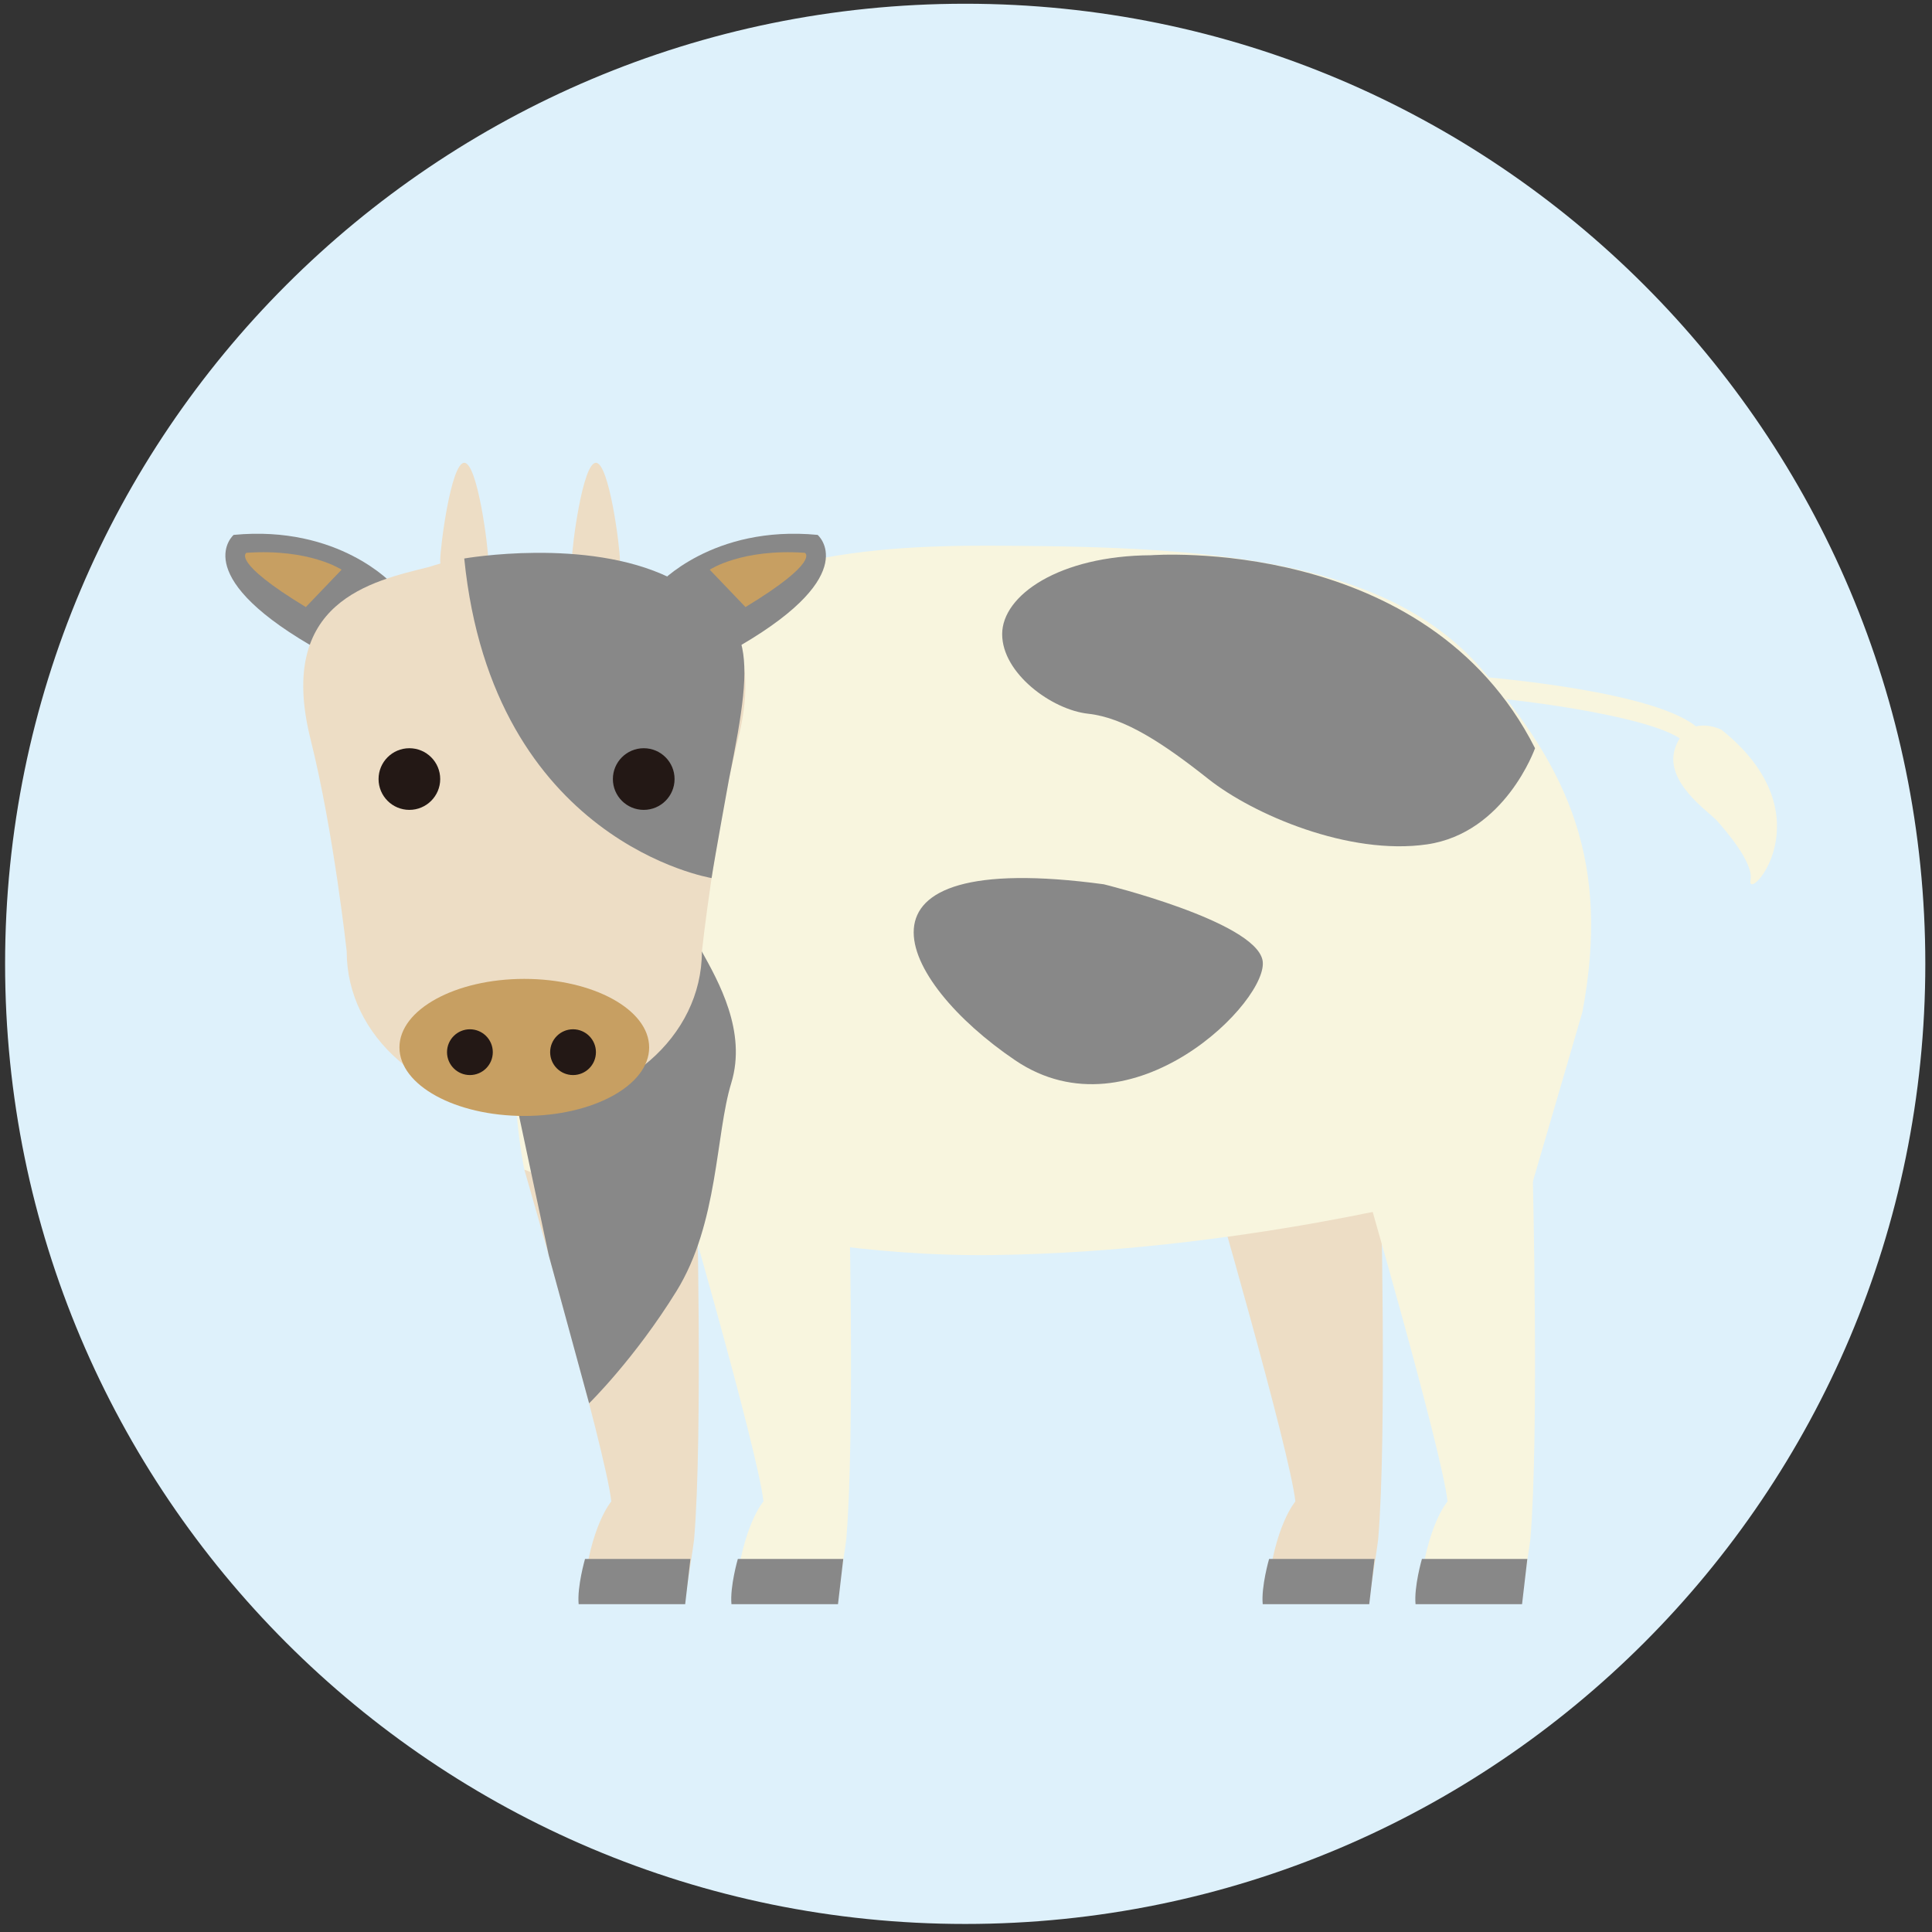 <?xml version="1.0" encoding="utf-8"?>
<!-- Generator: Adobe Illustrator 28.1.0, SVG Export Plug-In . SVG Version: 6.00 Build 0)  -->
<svg version="1.1" id="レイヤー_1" xmlns="http://www.w3.org/2000/svg" xmlns:xlink="http://www.w3.org/1999/xlink" x="0px"
	 y="0px" viewBox="0 0 75.457 75.457" style="enable-background:new 0 0 75.457 75.457;" xml:space="preserve">
<rect x="0" y="0" width="75.457" height="75.457" fill="#333333" stroke="none"/>
<style type="text/css">
	.st0{fill:#DEF1FB;}
	.st1{fill:#EDDDC5;}
	.st2{fill:#888888;}
	.st3{fill:#F8F5DE;}
	.st4{fill:#C79F62;}
	.st5{fill:#231815;}
</style>
<path class="st0" d="M75.196,37.644c0,20.71-16.789,37.499-37.498,37.499c-20.71,0-37.499-16.789-37.499-37.499
	c0-20.709,16.789-37.498,37.499-37.498C58.407,0.146,75.196,16.935,75.196,37.644z"/>
<path class="st1" d="M47.196,45.683c0,0,3.193,11,3.396,12.959c0,0-0.826,0.94-1.09,3.549c0,0,3.157,0.285,3.976,0.24
	c0,0,0.332-2.111,0.347-2.296c0.351-4.089,0.094-14.296,0.094-14.296L47.196,45.683z"/>
<path class="st2" d="M49.566,60.887c0,0-0.313,1.081-0.249,1.767h4.161l0.206-1.767H49.566z"/>
<path class="st1" d="M20.479,45.683c0,0,3.192,11,3.396,12.959c0,0-0.826,0.94-1.09,3.549c0,0,3.157,0.285,3.976,0.24
	c0,0,0.331-2.111,0.347-2.296c0.351-4.089,0.094-14.296,0.094-14.296L20.479,45.683z"/>
<path class="st3" d="M26.421,45.683c0,0,3.193,11,3.396,12.959c0,0-0.826,0.94-1.09,3.549c0,0,3.156,0.285,3.976,0.24
	c0,0,0.332-2.111,0.348-2.296c0.351-4.089,0.094-14.296,0.094-14.296L26.421,45.683z"/>
<path class="st3" d="M20.479,45.683c0,0-2.539-11.526,5.056-20.601c3.339-3.991,10.969-3.787,14.524-3.759
	c8.054,0.063,14.293,0.777,17.783,4.778c3.49,4.001,5.045,7.644,3.962,13.422l-2.013,6.887l-2.912,0.172
	c0,0-8.497,2.309-18.072,2.436C29.231,49.145,20.479,45.683,20.479,45.683z"/>
<path class="st3" d="M65.883,29.119c-0.444-0.887-5.077-1.658-8.225-1.923l0.065-0.776c1.339,0.113,8.058,0.754,8.856,2.351
	L65.883,29.119z"/>
<path class="st3" d="M67.232,28.5c0,0-1.307-0.662-1.796,0.683c-0.489,1.345,1.319,2.522,1.637,2.886
	c0.318,0.365,1.425,1.627,1.297,2.299C68.183,35.347,71.454,31.867,67.232,28.5z"/>
<path class="st2" d="M22.849,60.887c0,0-0.313,1.081-0.249,1.767h4.161l0.205-1.767H22.849z"/>
<path class="st2" d="M28.817,60.887c0,0-0.313,1.081-0.249,1.767h4.161l0.206-1.767H28.817z"/>
<path class="st3" d="M53.139,45.683c0,0,3.193,11,3.396,12.959c0,0-0.826,0.94-1.09,3.549c0,0,3.156,0.285,3.975,0.24
	c0,0,0.332-2.111,0.348-2.296c0.351-4.089,0.094-14.296,0.094-14.296L53.139,45.683z"/>
<path class="st2" d="M55.535,60.887c0,0-0.313,1.081-0.249,1.767h4.16l0.206-1.767H55.535z"/>
<path class="st2" d="M21.431,49.021l-1.359-6.38c0,0,6.714-6.614,7.343-5.473c0.629,1.141,1.764,3.114,1.146,5.131
	c-0.618,2.016-0.502,5.478-2.138,8.125c-1.636,2.647-3.414,4.384-3.414,4.384L21.431,49.021z"/>
<path class="st2" d="M25.717,22.828c0,0,2.101-2.332,6.217-1.937c0,0,1.777,1.514-2.993,4.306l-2.03-1.977L25.717,22.828z"/>
<path class="st4" d="M27.719,22.251c0,0,1.24-0.832,3.717-0.66c0,0,0.624,0.332-2.32,2.119L27.719,22.251z"/>
<path class="st2" d="M15.343,22.828c0,0-2.101-2.332-6.217-1.937c0,0-1.777,1.514,2.993,4.306l2.03-1.977L15.343,22.828z"/>
<path class="st4" d="M13.341,22.251c0,0-1.24-0.832-3.717-0.66c0,0-0.624,0.332,2.32,2.119L13.341,22.251z"/>
<path class="st1" d="M24.189,22.141c-1.016-0.34-2.239-0.509-3.699-0.438h-0.024c-1.46-0.071-2.682,0.098-3.699,0.438
	c-2.241,0.558-5.985,1.34-4.638,6.73c0.91,3.641,1.413,8.298,1.413,8.298c0,3.319,3.099,6.009,6.924,6.009c0.004,0,0.008,0,0.012,0
	c0.004,0,0.008,0,0.011,0c3.825,0,6.924-2.69,6.924-6.009c0,0,0.504-4.657,1.414-8.298C30.175,23.48,26.43,22.698,24.189,22.141z"/>
<g>
	<path class="st4" d="M25.354,40.909c0,1.478-2.184,2.676-4.877,2.676c-2.693,0-4.876-1.199-4.876-2.676
		c0-1.478,2.183-2.677,4.876-2.677C23.171,38.232,25.354,39.431,25.354,40.909z"/>
</g>
<g>
	<path class="st5" d="M19.247,41.094c0,0.494-0.4,0.894-0.894,0.894c-0.493,0-0.894-0.4-0.894-0.894
		c0-0.493,0.401-0.894,0.894-0.894C18.847,40.201,19.247,40.601,19.247,41.094z"/>
	<path class="st5" d="M23.275,41.094c0,0.494-0.401,0.894-0.894,0.894c-0.494,0-0.894-0.4-0.894-0.894
		c0-0.493,0.4-0.894,0.894-0.894C22.874,40.201,23.275,40.601,23.275,41.094z"/>
</g>
<path class="st1" d="M24.213,21.89c0,0.518-0.421,0.938-0.939,0.938c-0.519,0-0.94-0.42-0.94-0.938c0-0.519,0.421-3.815,0.94-3.815
	C23.792,18.074,24.213,21.371,24.213,21.89z"/>
<path class="st1" d="M19.071,21.89c0,0.518-0.421,0.938-0.938,0.938c-0.52,0-0.94-0.42-0.94-0.938c0-0.519,0.42-3.815,0.94-3.815
	C18.65,18.074,19.071,21.371,19.071,21.89z"/>
<path class="st2" d="M44.949,21.686c0,0,10.772-0.837,15.004,7.537c0,0-1.165,3.31-4.218,3.755
	c-3.055,0.444-6.793-1.169-8.538-2.551c-1.745-1.382-3.272-2.397-4.697-2.551c-1.425-0.155-3.359-1.58-3.359-3.107
	C39.14,23.242,41.383,21.706,44.949,21.686z"/>
<path class="st2" d="M43.11,34.537c0,0,5.882,1.437,6.199,2.961c0.316,1.524-5.079,7.014-9.66,3.913
	C35.067,38.31,32.522,33.105,43.11,34.537z"/>
<path class="st2" d="M18.132,21.813c0,0,4.759-0.839,8.023,0.748c3.263,1.586,3.388,2.571,2.318,7.867c0,0-0.588,3.233-0.681,3.866
	C27.793,34.293,19.247,32.904,18.132,21.813z"/>
<g>
	<path class="st5" d="M17.193,30.427c0,0.664-0.54,1.204-1.205,1.204c-0.664,0-1.203-0.54-1.203-1.204
		c0-0.665,0.539-1.204,1.203-1.204C16.654,29.223,17.193,29.762,17.193,30.427z"/>
	<path class="st5" d="M26.346,30.427c0,0.664-0.539,1.204-1.204,1.204c-0.666,0-1.205-0.54-1.205-1.204
		c0-0.665,0.539-1.204,1.205-1.204C25.808,29.223,26.346,29.762,26.346,30.427z"/>
</g>
</svg>
